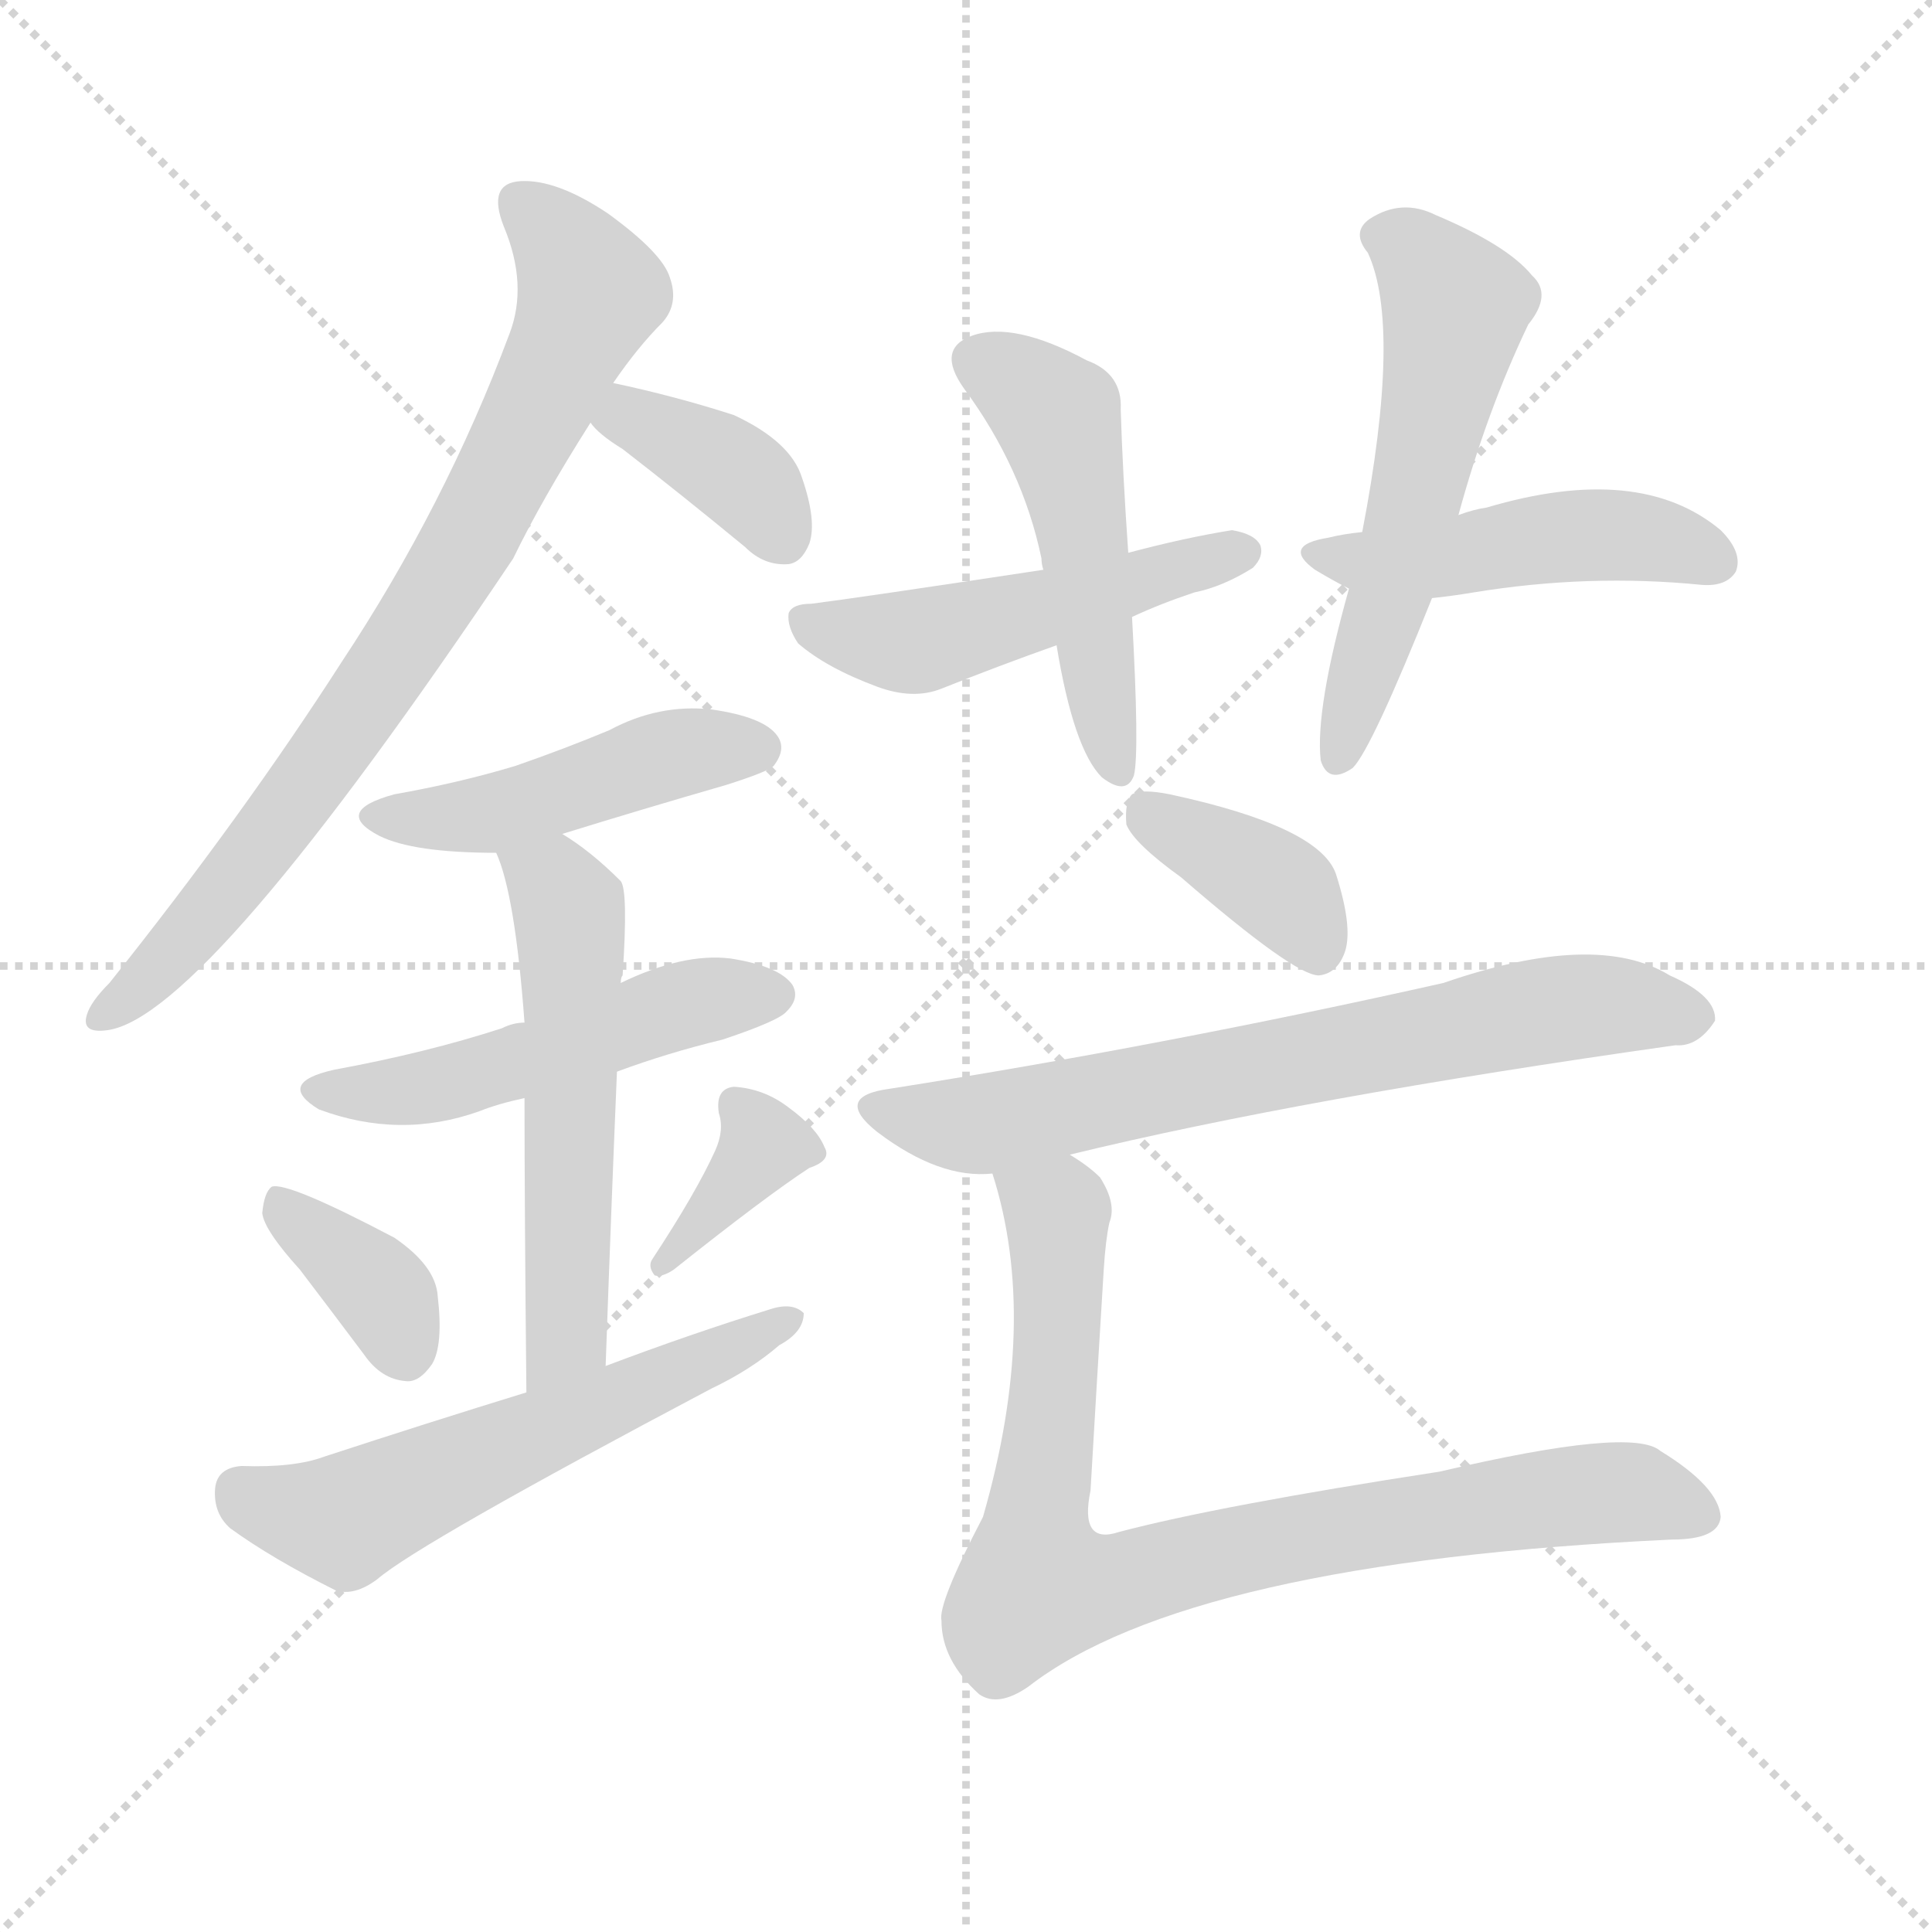 <svg version="1.1" viewBox="0 0 1024 1024" xmlns="http://www.w3.org/2000/svg">
  <g stroke="lightgray" stroke-dasharray="1,1" stroke-width="1" transform="scale(4, 4)">
    <line x1="0" y1="0" x2="256" y2="256"></line>
    <line x1="256" y1="0" x2="0" y2="256"></line>
    <line x1="128" y1="0" x2="128" y2="256"></line>
    <line x1="0" y1="128" x2="256" y2="128"></line>
  </g>
  <g transform="scale(1, -1) translate(0, -900)">
    <style type="text/css">@keyframes keyframes0 {from {stroke: black;stroke-dashoffset: 780;stroke-width: 128;}
	5% {animation-timing-function: step-end;stroke: black;stroke-dashoffset: 0;stroke-width: 128;}
	8% {stroke: black;stroke-width: 1024;}
	100% {stroke: black;stroke-width: 1024;}}
#make-me-a-hanzi-animation-0 {animation: keyframes0 11s both;animation-delay: 0s;animation-timing-function: linear;animation-iteration-count: infinite;}
@keyframes keyframes1 {from {stroke: black;stroke-dashoffset: 372;stroke-width: 128;}
	2% {animation-timing-function: step-end;stroke: black;stroke-dashoffset: 0;stroke-width: 128;}
	5% {stroke: black;stroke-width: 1024;}
	92% {stroke: black;stroke-width: 1024;}
	93% {stroke: lightgray;stroke-width: 1024;}
	to {stroke: lightgray;stroke-width: 1024;}}
#make-me-a-hanzi-animation-1 {animation: keyframes1 11s both;animation-delay: .88s;animation-timing-function: linear;animation-iteration-count: infinite;}
@keyframes keyframes2 {from {stroke: black;stroke-dashoffset: 460;stroke-width: 128;}
	3% {animation-timing-function: step-end;stroke: black;stroke-dashoffset: 0;stroke-width: 128;}
	6% {stroke: black;stroke-width: 1024;}
	87% {stroke: black;stroke-width: 1024;}
	88% {stroke: lightgray;stroke-width: 1024;}
	to {stroke: lightgray;stroke-width: 1024;}}
#make-me-a-hanzi-animation-2 {animation: keyframes2 11s both;animation-delay: 1.43s;animation-timing-function: linear;animation-iteration-count: infinite;}
@keyframes keyframes3 {from {stroke: black;stroke-dashoffset: 501;stroke-width: 128;}
	3% {animation-timing-function: step-end;stroke: black;stroke-dashoffset: 0;stroke-width: 128;}
	6% {stroke: black;stroke-width: 1024;}
	81% {stroke: black;stroke-width: 1024;}
	82% {stroke: lightgray;stroke-width: 1024;}
	to {stroke: lightgray;stroke-width: 1024;}}
#make-me-a-hanzi-animation-3 {animation: keyframes3 11s both;animation-delay: 2.09s;animation-timing-function: linear;animation-iteration-count: infinite;}
@keyframes keyframes4 {from {stroke: black;stroke-dashoffset: 550;stroke-width: 128;}
	3% {animation-timing-function: step-end;stroke: black;stroke-dashoffset: 0;stroke-width: 128;}
	6% {stroke: black;stroke-width: 1024;}
	75% {stroke: black;stroke-width: 1024;}
	76% {stroke: lightgray;stroke-width: 1024;}
	to {stroke: lightgray;stroke-width: 1024;}}
#make-me-a-hanzi-animation-4 {animation: keyframes4 11s both;animation-delay: 2.75s;animation-timing-function: linear;animation-iteration-count: infinite;}
@keyframes keyframes5 {from {stroke: black;stroke-dashoffset: 363;stroke-width: 128;}
	2% {animation-timing-function: step-end;stroke: black;stroke-dashoffset: 0;stroke-width: 128;}
	5% {stroke: black;stroke-width: 1024;}
	69% {stroke: black;stroke-width: 1024;}
	70% {stroke: lightgray;stroke-width: 1024;}
	to {stroke: lightgray;stroke-width: 1024;}}
#make-me-a-hanzi-animation-5 {animation: keyframes5 11s both;animation-delay: 3.41s;animation-timing-function: linear;animation-iteration-count: infinite;}
@keyframes keyframes6 {from {stroke: black;stroke-dashoffset: 366;stroke-width: 128;}
	2% {animation-timing-function: step-end;stroke: black;stroke-dashoffset: 0;stroke-width: 128;}
	5% {stroke: black;stroke-width: 1024;}
	64% {stroke: black;stroke-width: 1024;}
	65% {stroke: lightgray;stroke-width: 1024;}
	to {stroke: lightgray;stroke-width: 1024;}}
#make-me-a-hanzi-animation-6 {animation: keyframes6 11s both;animation-delay: 3.96s;animation-timing-function: linear;animation-iteration-count: infinite;}
@keyframes keyframes7 {from {stroke: black;stroke-dashoffset: 574;stroke-width: 128;}
	4% {animation-timing-function: step-end;stroke: black;stroke-dashoffset: 0;stroke-width: 128;}
	7% {stroke: black;stroke-width: 1024;}
	59% {stroke: black;stroke-width: 1024;}
	60% {stroke: lightgray;stroke-width: 1024;}
	to {stroke: lightgray;stroke-width: 1024;}}
#make-me-a-hanzi-animation-7 {animation: keyframes7 11s both;animation-delay: 4.51s;animation-timing-function: linear;animation-iteration-count: infinite;}
@keyframes keyframes8 {from {stroke: black;stroke-dashoffset: 470;stroke-width: 128;}
	3% {animation-timing-function: step-end;stroke: black;stroke-dashoffset: 0;stroke-width: 128;}
	6% {stroke: black;stroke-width: 1024;}
	52% {stroke: black;stroke-width: 1024;}
	53% {stroke: lightgray;stroke-width: 1024;}
	to {stroke: lightgray;stroke-width: 1024;}}
#make-me-a-hanzi-animation-8 {animation: keyframes8 11s both;animation-delay: 5.28s;animation-timing-function: linear;animation-iteration-count: infinite;}
@keyframes keyframes9 {from {stroke: black;stroke-dashoffset: 496;stroke-width: 128;}
	3% {animation-timing-function: step-end;stroke: black;stroke-dashoffset: 0;stroke-width: 128;}
	6% {stroke: black;stroke-width: 1024;}
	46% {stroke: black;stroke-width: 1024;}
	47% {stroke: lightgray;stroke-width: 1024;}
	to {stroke: lightgray;stroke-width: 1024;}}
#make-me-a-hanzi-animation-9 {animation: keyframes9 11s both;animation-delay: 5.94s;animation-timing-function: linear;animation-iteration-count: infinite;}
@keyframes keyframes10 {from {stroke: black;stroke-dashoffset: 560;stroke-width: 128;}
	3% {animation-timing-function: step-end;stroke: black;stroke-dashoffset: 0;stroke-width: 128;}
	6% {stroke: black;stroke-width: 1024;}
	40% {stroke: black;stroke-width: 1024;}
	41% {stroke: lightgray;stroke-width: 1024;}
	to {stroke: lightgray;stroke-width: 1024;}}
#make-me-a-hanzi-animation-10 {animation: keyframes10 11s both;animation-delay: 6.6s;animation-timing-function: linear;animation-iteration-count: infinite;}
@keyframes keyframes11 {from {stroke: black;stroke-dashoffset: 381;stroke-width: 128;}
	2% {animation-timing-function: step-end;stroke: black;stroke-dashoffset: 0;stroke-width: 128;}
	5% {stroke: black;stroke-width: 1024;}
	34% {stroke: black;stroke-width: 1024;}
	35% {stroke: lightgray;stroke-width: 1024;}
	to {stroke: lightgray;stroke-width: 1024;}}
#make-me-a-hanzi-animation-11 {animation: keyframes11 11s both;animation-delay: 7.26s;animation-timing-function: linear;animation-iteration-count: infinite;}
@keyframes keyframes12 {from {stroke: black;stroke-dashoffset: 693;stroke-width: 128;}
	4% {animation-timing-function: step-end;stroke: black;stroke-dashoffset: 0;stroke-width: 128;}
	7% {stroke: black;stroke-width: 1024;}
	29% {stroke: black;stroke-width: 1024;}
	30% {stroke: lightgray;stroke-width: 1024;}
	to {stroke: lightgray;stroke-width: 1024;}}
#make-me-a-hanzi-animation-12 {animation: keyframes12 11s both;animation-delay: 7.81s;animation-timing-function: linear;animation-iteration-count: infinite;}
@keyframes keyframes13 {from {stroke: black;stroke-dashoffset: 841;stroke-width: 128;}
	6% {animation-timing-function: step-end;stroke: black;stroke-dashoffset: 0;stroke-width: 128;}
	9% {stroke: black;stroke-width: 1024;}
	22% {stroke: black;stroke-width: 1024;}
	23% {stroke: lightgray;stroke-width: 1024;}
	to {stroke: lightgray;stroke-width: 1024;}}
#make-me-a-hanzi-animation-13 {animation: keyframes13 11s both;animation-delay: 8.58s;animation-timing-function: linear;animation-iteration-count: infinite;}
@keyframes keyframes14 {from {stroke: black;stroke-dashoffset: 496;stroke-width: 128;}
	3% {animation-timing-function: step-end;stroke: black;stroke-dashoffset: 0;stroke-width: 128;}
	6% {stroke: black;stroke-width: 1024;}
	13% {stroke: black;stroke-width: 1024;}
	14% {stroke: lightgray;stroke-width: 1024;}
	to {stroke: lightgray;stroke-width: 1024;}}
#make-me-a-hanzi-animation-14 {animation: keyframes14 11s both;animation-delay: 9.57s;animation-timing-function: linear;animation-iteration-count: infinite;}</style>
    
      <path d="M 325 697 Q 338 716 351 729 Q 360 739 355 753 Q 351 766 322 787 Q 295 805 276 804 Q 258 803 267 780 Q 280 749 270 723 Q 236 632 181 549 Q 129 468 58 379 Q 48 369 46 362 Q 43 352 57 354 Q 109 361 272 604 Q 287 635 313 676 L 325 697 Z" fill="lightgray"></path>
    
      <path d="M 313 676 Q 317 670 330 662 Q 361 638 395 610 Q 405 600 418 601 Q 425 602 429 612 Q 433 624 425 647 Q 419 666 389 680 Q 358 690 325 697 C 296 703 294 699 313 676 Z" fill="lightgray"></path>
    
      <path d="M 298 458 Q 340 471 385 484 Q 407 491 410 494 Q 417 503 412 510 Q 405 520 377 524 Q 349 527 323 513 Q 299 503 273 494 Q 243 485 209 479 Q 176 470 201 457 Q 219 448 263 448 L 298 458 Z" fill="lightgray"></path>
    
      <path d="M 327 332 Q 354 342 383 349 Q 413 359 417 364 Q 424 371 420 378 Q 413 388 387 392 Q 362 395 329 379 L 278 358 Q 272 358 266 355 Q 226 342 177 333 Q 146 326 169 312 Q 212 296 254 311 Q 264 315 278 318 L 327 332 Z" fill="lightgray"></path>
    
      <path d="M 321 176 Q 324 261 327 332 L 329 379 Q 329 382 330 383 Q 333 428 329 433 Q 313 449 298 458 C 273 474 253 476 263 448 Q 273 426 278 358 L 278 318 Q 278 261 279 162 C 279 132 320 146 321 176 Z" fill="lightgray"></path>
    
      <path d="M 159 227 Q 175 206 193 182 Q 202 169 215 168 Q 222 167 229 177 Q 235 187 232 213 Q 231 229 209 244 Q 152 274 144 271 Q 140 268 139 257 Q 140 248 159 227 Z" fill="lightgray"></path>
    
      <path d="M 379 290 Q 369 268 346 233 Q 343 229 347 224 Q 351 223 357 227 Q 406 266 429 281 Q 441 285 437 292 Q 433 302 418 313 Q 405 323 389 324 Q 379 323 381 310 Q 384 301 379 290 Z" fill="lightgray"></path>
    
      <path d="M 279 162 Q 227 146 172 128 Q 156 122 128 123 Q 115 122 114 111 Q 113 98 122 90 Q 144 74 178 57 Q 188 54 200 63 Q 222 82 377 164 Q 398 174 413 187 Q 426 194 426 204 Q 420 210 408 206 Q 366 193 321 176 L 279 162 Z" fill="lightgray"></path>
    
      <path d="M 759 583 Q 769 584 781 586 Q 842 596 902 590 Q 915 589 920 597 Q 924 607 912 619 Q 869 655 788 631 Q 781 630 773 627 L 722 618 Q 712 617 704 615 Q 679 611 697 598 Q 707 592 715 588 L 759 583 Z" fill="lightgray"></path>
    
      <path d="M 598 607 Q 595 650 594 683 Q 595 702 576 709 Q 537 730 515 722 Q 496 715 511 694 Q 542 652 552 604 Q 552 601 553 598 L 560 558 Q 569 503 584 488 Q 597 478 601 489 Q 604 501 600 573 L 598 607 Z" fill="lightgray"></path>
    
      <path d="M 773 627 Q 788 682 810 728 Q 823 744 812 754 Q 799 770 761 786 Q 743 795 726 784 Q 716 777 725 766 Q 743 727 722 618 L 715 588 Q 697 524 700 497 Q 704 484 717 493 Q 727 503 759 583 L 773 627 Z" fill="lightgray"></path>
    
      <path d="M 626 435 Q 686 383 699 383 Q 709 384 713 396 Q 717 409 708 437 Q 699 462 620 479 Q 605 482 600 479 Q 596 475 597 463 Q 601 453 626 435 Z" fill="lightgray"></path>
    
      <path d="M 567 288 Q 690 318 888 346 Q 900 345 909 359 Q 910 372 885 383 Q 846 407 765 379 Q 618 346 472 323 Q 441 319 465 300 Q 498 275 526 278 L 567 288 Z" fill="lightgray"></path>
    
      <path d="M 526 278 Q 551 200 521 96 Q 497 50 499 41 Q 499 20 519 2 Q 529 -5 545 6 Q 630 72 886 84 Q 911 84 912 96 Q 911 112 880 131 Q 865 144 763 120 Q 646 102 593 88 Q 572 81 578 110 Q 581 162 585 227 Q 586 243 588 252 Q 592 262 583 276 Q 577 282 567 288 C 543 306 518 307 526 278 Z" fill="lightgray"></path>
    
      <path d="M 600 573 Q 615 580 633 586 Q 648 589 664 599 Q 670 605 668 611 Q 665 617 653 619 Q 628 615 598 607 L 553 598 Q 454 583 430 580 Q 420 580 418 575 Q 417 568 423 559 Q 438 546 465 536 Q 484 529 499 535 Q 529 547 560 558 L 600 573 Z" fill="lightgray"></path>
    
    
      <clipPath id="make-me-a-hanzi-clip-0">
        <path d="M 325 697 Q 338 716 351 729 Q 360 739 355 753 Q 351 766 322 787 Q 295 805 276 804 Q 258 803 267 780 Q 280 749 270 723 Q 236 632 181 549 Q 129 468 58 379 Q 48 369 46 362 Q 43 352 57 354 Q 109 361 272 604 Q 287 635 313 676 L 325 697 Z"></path>
      </clipPath>
      <path clip-path="url(#make-me-a-hanzi-clip-14)" d="M 426 572 L 484 560 L 659 607" fill="none" id="make-me-a-hanzi-animation-14" stroke-dasharray="368 736" stroke-linecap="round"></path>
<path clip-path="url(#make-me-a-hanzi-clip-13)" d="M 534 273 L 560 257 L 560 174 L 550 59 L 588 61 L 699 88 L 838 108 L 866 109 L 900 98" fill="none" id="make-me-a-hanzi-animation-13" stroke-dasharray="713 1426" stroke-linecap="round"></path>
<path clip-path="url(#make-me-a-hanzi-clip-12)" d="M 467 312 L 520 304 L 816 364 L 862 367 L 897 360" fill="none" id="make-me-a-hanzi-animation-12" stroke-dasharray="565 1130" stroke-linecap="round"></path>
<path clip-path="url(#make-me-a-hanzi-clip-11)" d="M 605 473 L 677 430 L 699 395" fill="none" id="make-me-a-hanzi-animation-11" stroke-dasharray="253 506" stroke-linecap="round"></path>
<path clip-path="url(#make-me-a-hanzi-clip-10)" d="M 732 775 L 749 767 L 772 737 L 745 612 L 709 498" fill="none" id="make-me-a-hanzi-animation-10" stroke-dasharray="432 864" stroke-linecap="round"></path>
<path clip-path="url(#make-me-a-hanzi-clip-9)" d="M 519 707 L 542 696 L 562 675 L 592 492" fill="none" id="make-me-a-hanzi-animation-9" stroke-dasharray="368 736" stroke-linecap="round"></path>
<path clip-path="url(#make-me-a-hanzi-clip-8)" d="M 699 607 L 739 602 L 851 617 L 910 602" fill="none" id="make-me-a-hanzi-animation-8" stroke-dasharray="342 684" stroke-linecap="round"></path>
<path clip-path="url(#make-me-a-hanzi-clip-7)" d="M 127 110 L 183 94 L 420 201" fill="none" id="make-me-a-hanzi-animation-7" stroke-dasharray="446 892" stroke-linecap="round"></path>
<path clip-path="url(#make-me-a-hanzi-clip-6)" d="M 390 314 L 405 293 L 351 229" fill="none" id="make-me-a-hanzi-animation-6" stroke-dasharray="238 476" stroke-linecap="round"></path>
<path clip-path="url(#make-me-a-hanzi-clip-5)" d="M 146 262 L 199 219 L 215 184" fill="none" id="make-me-a-hanzi-animation-5" stroke-dasharray="235 470" stroke-linecap="round"></path>
<path clip-path="url(#make-me-a-hanzi-clip-4)" d="M 270 446 L 294 431 L 302 411 L 301 202 L 295 183 L 284 172" fill="none" id="make-me-a-hanzi-animation-4" stroke-dasharray="422 844" stroke-linecap="round"></path>
<path clip-path="url(#make-me-a-hanzi-clip-3)" d="M 171 323 L 230 324 L 359 367 L 409 373" fill="none" id="make-me-a-hanzi-animation-3" stroke-dasharray="373 746" stroke-linecap="round"></path>
<path clip-path="url(#make-me-a-hanzi-clip-2)" d="M 203 469 L 253 467 L 349 499 L 402 503" fill="none" id="make-me-a-hanzi-animation-2" stroke-dasharray="332 664" stroke-linecap="round"></path>
<path clip-path="url(#make-me-a-hanzi-clip-1)" d="M 322 678 L 341 676 L 392 648 L 414 616" fill="none" id="make-me-a-hanzi-animation-1" stroke-dasharray="244 488" stroke-linecap="round"></path>
<path clip-path="url(#make-me-a-hanzi-clip-0)" d="M 277 790 L 301 767 L 313 745 L 245 605 L 144 458 L 89 392 L 55 362" fill="none" id="make-me-a-hanzi-animation-0" stroke-dasharray="652 1304" stroke-linecap="round"></path>
    
      <clipPath id="make-me-a-hanzi-clip-1">
        <path d="M 313 676 Q 317 670 330 662 Q 361 638 395 610 Q 405 600 418 601 Q 425 602 429 612 Q 433 624 425 647 Q 419 666 389 680 Q 358 690 325 697 C 296 703 294 699 313 676 Z"></path>
      </clipPath>
      
    
      <clipPath id="make-me-a-hanzi-clip-2">
        <path d="M 298 458 Q 340 471 385 484 Q 407 491 410 494 Q 417 503 412 510 Q 405 520 377 524 Q 349 527 323 513 Q 299 503 273 494 Q 243 485 209 479 Q 176 470 201 457 Q 219 448 263 448 L 298 458 Z"></path>
      </clipPath>
      
    
      <clipPath id="make-me-a-hanzi-clip-3">
        <path d="M 327 332 Q 354 342 383 349 Q 413 359 417 364 Q 424 371 420 378 Q 413 388 387 392 Q 362 395 329 379 L 278 358 Q 272 358 266 355 Q 226 342 177 333 Q 146 326 169 312 Q 212 296 254 311 Q 264 315 278 318 L 327 332 Z"></path>
      </clipPath>
      
    
      <clipPath id="make-me-a-hanzi-clip-4">
        <path d="M 321 176 Q 324 261 327 332 L 329 379 Q 329 382 330 383 Q 333 428 329 433 Q 313 449 298 458 C 273 474 253 476 263 448 Q 273 426 278 358 L 278 318 Q 278 261 279 162 C 279 132 320 146 321 176 Z"></path>
      </clipPath>
      
    
      <clipPath id="make-me-a-hanzi-clip-5">
        <path d="M 159 227 Q 175 206 193 182 Q 202 169 215 168 Q 222 167 229 177 Q 235 187 232 213 Q 231 229 209 244 Q 152 274 144 271 Q 140 268 139 257 Q 140 248 159 227 Z"></path>
      </clipPath>
      
    
      <clipPath id="make-me-a-hanzi-clip-6">
        <path d="M 379 290 Q 369 268 346 233 Q 343 229 347 224 Q 351 223 357 227 Q 406 266 429 281 Q 441 285 437 292 Q 433 302 418 313 Q 405 323 389 324 Q 379 323 381 310 Q 384 301 379 290 Z"></path>
      </clipPath>
      
    
      <clipPath id="make-me-a-hanzi-clip-7">
        <path d="M 279 162 Q 227 146 172 128 Q 156 122 128 123 Q 115 122 114 111 Q 113 98 122 90 Q 144 74 178 57 Q 188 54 200 63 Q 222 82 377 164 Q 398 174 413 187 Q 426 194 426 204 Q 420 210 408 206 Q 366 193 321 176 L 279 162 Z"></path>
      </clipPath>
      
    
      <clipPath id="make-me-a-hanzi-clip-8">
        <path d="M 759 583 Q 769 584 781 586 Q 842 596 902 590 Q 915 589 920 597 Q 924 607 912 619 Q 869 655 788 631 Q 781 630 773 627 L 722 618 Q 712 617 704 615 Q 679 611 697 598 Q 707 592 715 588 L 759 583 Z"></path>
      </clipPath>
      
    
      <clipPath id="make-me-a-hanzi-clip-9">
        <path d="M 598 607 Q 595 650 594 683 Q 595 702 576 709 Q 537 730 515 722 Q 496 715 511 694 Q 542 652 552 604 Q 552 601 553 598 L 560 558 Q 569 503 584 488 Q 597 478 601 489 Q 604 501 600 573 L 598 607 Z"></path>
      </clipPath>
      
    
      <clipPath id="make-me-a-hanzi-clip-10">
        <path d="M 773 627 Q 788 682 810 728 Q 823 744 812 754 Q 799 770 761 786 Q 743 795 726 784 Q 716 777 725 766 Q 743 727 722 618 L 715 588 Q 697 524 700 497 Q 704 484 717 493 Q 727 503 759 583 L 773 627 Z"></path>
      </clipPath>
      
    
      <clipPath id="make-me-a-hanzi-clip-11">
        <path d="M 626 435 Q 686 383 699 383 Q 709 384 713 396 Q 717 409 708 437 Q 699 462 620 479 Q 605 482 600 479 Q 596 475 597 463 Q 601 453 626 435 Z"></path>
      </clipPath>
      
    
      <clipPath id="make-me-a-hanzi-clip-12">
        <path d="M 567 288 Q 690 318 888 346 Q 900 345 909 359 Q 910 372 885 383 Q 846 407 765 379 Q 618 346 472 323 Q 441 319 465 300 Q 498 275 526 278 L 567 288 Z"></path>
      </clipPath>
      
    
      <clipPath id="make-me-a-hanzi-clip-13">
        <path d="M 526 278 Q 551 200 521 96 Q 497 50 499 41 Q 499 20 519 2 Q 529 -5 545 6 Q 630 72 886 84 Q 911 84 912 96 Q 911 112 880 131 Q 865 144 763 120 Q 646 102 593 88 Q 572 81 578 110 Q 581 162 585 227 Q 586 243 588 252 Q 592 262 583 276 Q 577 282 567 288 C 543 306 518 307 526 278 Z"></path>
      </clipPath>
      
    
      <clipPath id="make-me-a-hanzi-clip-14">
        <path d="M 600 573 Q 615 580 633 586 Q 648 589 664 599 Q 670 605 668 611 Q 665 617 653 619 Q 628 615 598 607 L 553 598 Q 454 583 430 580 Q 420 580 418 575 Q 417 568 423 559 Q 438 546 465 536 Q 484 529 499 535 Q 529 547 560 558 L 600 573 Z"></path>
      </clipPath>
      
    
  </g>
</svg>